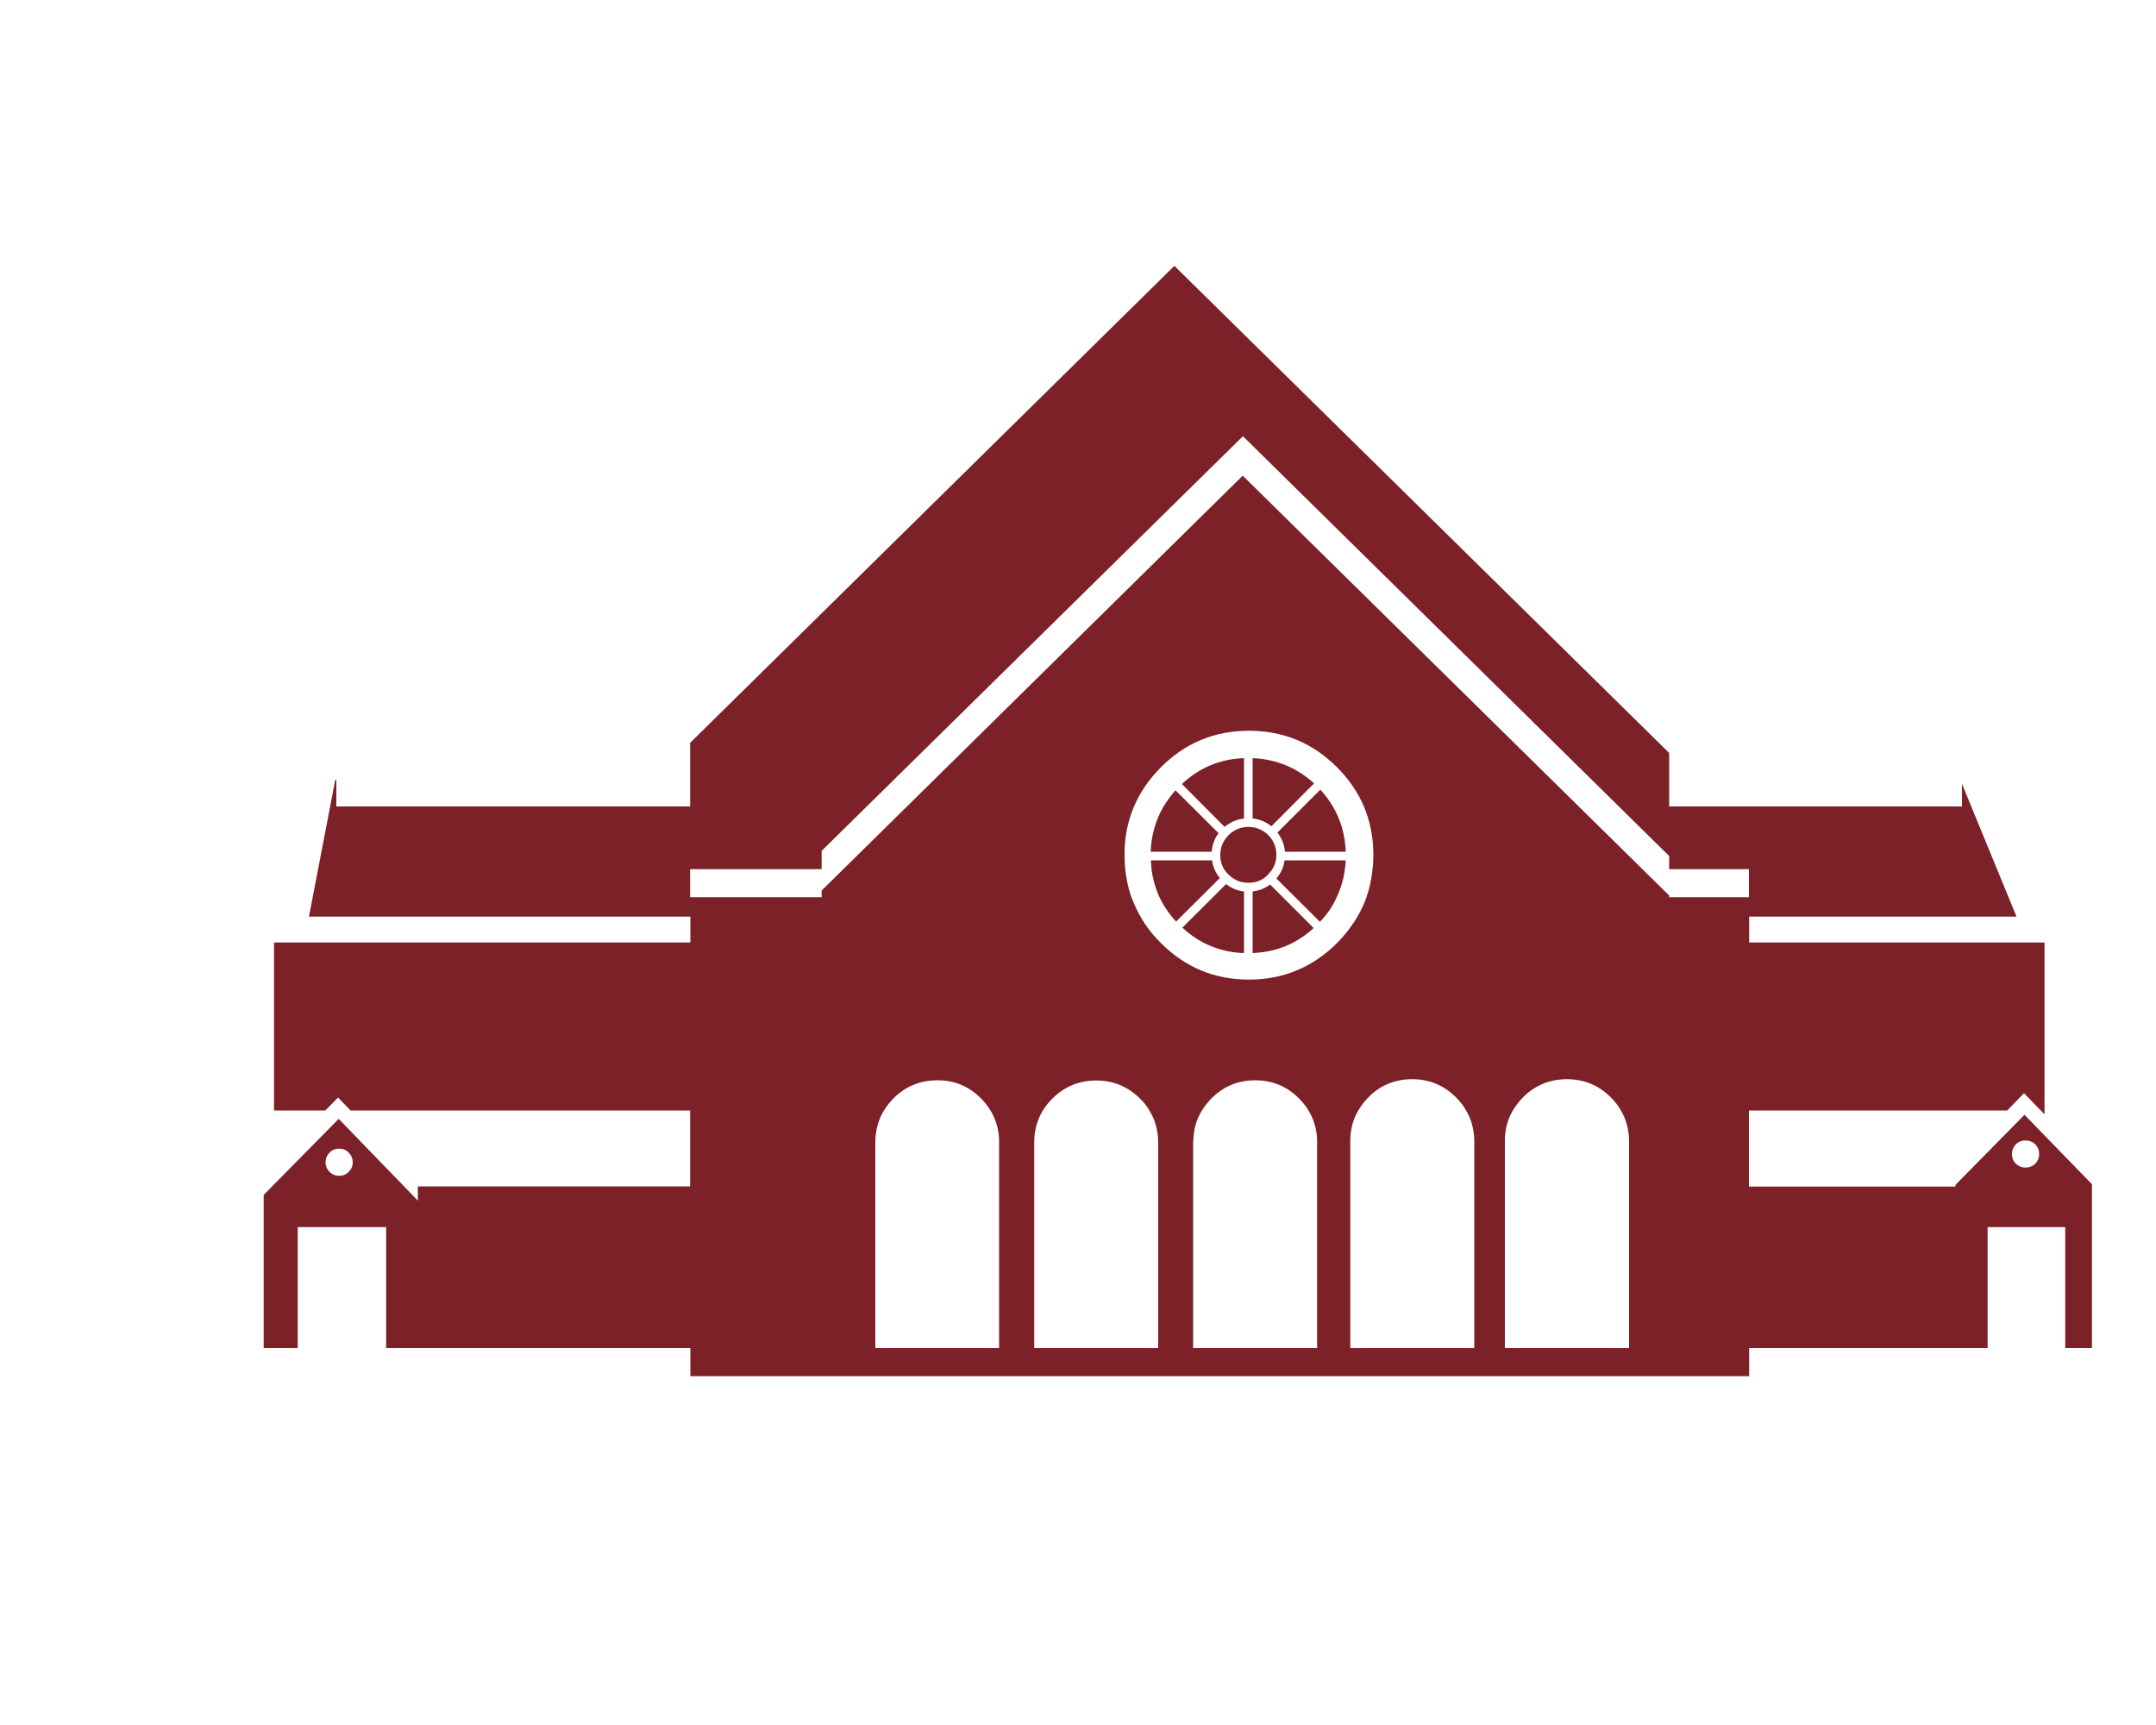 <?xml version="1.0" encoding="utf-8"?>
<!-- Generator: Adobe Illustrator 23.0.1, SVG Export Plug-In . SVG Version: 6.00 Build 0)  -->
<svg version="1.1" id="Layer_1" xmlns="http://www.w3.org/2000/svg" xmlns:xlink="http://www.w3.org/1999/xlink" x="0px" y="0px"
	 viewBox="0 0 1000 800" style="enable-background:new 0 0 1000 800;" xml:space="preserve">
<style type="text/css">
	.st0{fill:#7C2128;}
</style>
<g id="final_fill">
	<g transform="matrix( 1, 0, 0, 1, 0,0) ">
		<g>
			<g id="Layer0_0_FILL">
				<path class="st0" d="M774.2,374v-24.8L544.7,123.3L320.1,344.5V374H156v-12.3h-0.5l-12.2,63.4h176.9v12H127.1V515h23.8l1.2-1.2
					l4.7-4.8l5.8,6h157.5v35.2H193.8v6.6l-36.7-37.9l-30,30.4l-0.9,0.9l-3.9,4v71h15.8v-56.1h41v56.1h141.1v13h491.1v-13h110.6
					v-56.1h36v56.1h12.4v-76L939,517l-32,32.5v0.8h-95.8V515H931l3.1-3.2l4.7-4.8l9.5,9.8v-79.7h-137v-12h124L910,363.5H910V374
					H774.2 M811.2,403.1v13h-37v-0.8L576.4,220.6L381.1,413v3.1h-61v-13h61v-8.5l195.4-192.3L774.2,397v6.1H811.2 M939.5,541.5
					c-1.7,0-3.2-0.6-4.5-1.8c-1.2-1.2-1.8-2.7-1.8-4.5s0.6-3.2,1.8-4.5c1.2-1.2,2.7-1.8,4.5-1.8s3.2,0.6,4.5,1.8
					c1.2,1.2,1.8,2.7,1.8,4.5s-0.6,3.2-1.8,4.5C942.7,540.9,941.2,541.5,939.5,541.5 M698,528.5c0.1-5,1.3-9.5,3.7-13.5
					c1.3-2.1,2.8-4.2,4.7-6.1c5.6-5.6,12.4-8.4,20.4-8.4c7.9,0,14.7,2.8,20.3,8.4c1.9,1.9,3.5,3.9,4.7,6.1c2.4,4,3.6,8.5,3.8,13.4
					v96.8H698V528.5 M655,500.5c7.9,0,14.7,2.8,20.3,8.4c1.9,1.9,3.5,3.9,4.7,6.1c2.4,4,3.6,8.5,3.8,13.4v96.8h-57.5v-96.7
					c0.1-5,1.3-9.5,3.7-13.5c1.3-2.1,2.8-4.2,4.7-6.1C640.2,503.3,647,500.5,655,500.5 M526,374c2.8-6.6,7-12.7,12.5-18.2
					c11.3-11.3,24.8-16.9,40.8-16.9c15.9,0,29.5,5.6,40.8,16.9c5.5,5.5,9.7,11.6,12.5,18.2c2.9,6.9,4.4,14.4,4.4,22.6
					c0,2.2-0.1,4.4-0.4,6.5c-0.4,4.5-1.4,8.9-2.8,13c-1.1,3.1-2.5,6.1-4.2,9c-2.5,4.3-5.6,8.3-9.2,12c-0.1,0.1-0.2,0.2-0.3,0.3
					c-11.3,11.2-24.9,16.9-40.8,16.9c-15.9,0-29.5-5.6-40.8-16.9c-0.1-0.1-0.2-0.2-0.3-0.3c-3.7-3.7-6.8-7.7-9.2-12
					c-1.7-2.9-3-5.9-4.2-9c-1.5-4.1-2.4-8.5-2.9-13c-0.2-2.1-0.3-4.3-0.3-6.5C521.5,388.5,523,381,526,374 M151,539
					c0-1.7,0.6-3.2,1.9-4.5c1.2-1.2,2.7-1.8,4.4-1.8c1.7,0,3.2,0.6,4.4,1.8c1.2,1.2,1.9,2.7,1.9,4.5s-0.6,3.2-1.9,4.5
					c-1.2,1.2-2.7,1.8-4.4,1.8c-1.7,0-3.2-0.6-4.4-1.8C151.6,542.2,151,540.7,151,539 M528.8,509.5c1.7,1.7,3.2,3.5,4.3,5.5
					c2.6,4.2,3.9,8.8,4.1,14v96.2h-57.5v-96.1c0.1-5.2,1.5-9.9,4-14.1c1.2-1.9,2.6-3.7,4.4-5.5c5.6-5.6,12.4-8.4,20.4-8.4
					C516.4,501.1,523.1,503.9,528.8,509.5 M553.5,529c0.1-5.2,1.4-9.9,4-14c1.2-2,2.7-3.8,4.4-5.6c5.6-5.6,12.4-8.4,20.3-8.4
					c7.9,0,14.7,2.8,20.3,8.4c1.7,1.7,3.2,3.6,4.4,5.6c2.5,4.1,3.9,8.8,4,13.8v96.4h-57.5V529 M455,509.4c1.7,1.7,3.2,3.6,4.4,5.6
					c2.5,4.1,3.9,8.8,4,13.8v96.4H406v-96.4c0.2-5.1,1.5-9.7,4-13.8c1.2-2,2.7-3.8,4.4-5.6c5.6-5.6,12.4-8.4,20.4-8.4
					S449.4,503.8,455,509.4 M565.8,407.2c-2-2.4-3.2-5.1-3.6-8.2h-28.4c0.1,1.4,0.2,2.8,0.3,4.1c0.6,4.6,1.8,8.9,3.7,13
					c1.5,3.2,3.4,6.2,5.7,9c0.7,0.8,1.3,1.6,2,2.3L565.8,407.2 M581,413.4V442c6.9-0.3,13.2-1.9,18.9-4.9c3.3-1.8,6.5-4,9.4-6.7
					l-20.2-20.2C586.7,412,584,413.1,581,413.4 M577,413.4c-3.1-0.3-5.9-1.5-8.3-3.4l-20.3,20.2c3,2.8,6.2,5.1,9.6,6.9
					c5.8,3,12.1,4.7,19,4.9V413.4 M620,416.1c1.9-4.1,3.2-8.4,3.8-13c0.2-1.3,0.3-2.7,0.4-4.1h-28.4c-0.4,3.2-1.7,6-3.8,8.4
					l20.2,20.1c0.8-0.8,1.5-1.6,2.2-2.4C616.7,422.3,618.6,419.3,620,416.1 M581,351.6v28c3.3,0.3,6.2,1.6,8.7,3.6l19.8-19.9
					C601.5,356,592,352.1,581,351.6 M592.5,386.1c2,2.6,3.2,5.5,3.5,8.9h28.2c-0.3-7.7-2.3-14.7-6-21c-1.6-2.7-3.5-5.3-5.8-7.8
					L592.5,386.1 M579,383.5c-3.6,0-6.6,1.3-9.2,3.8c0,0.1-0.1,0.1-0.1,0.2c0,0.1-0.1,0.1-0.2,0.1l0,0.1c-2.3,2.4-3.5,5.4-3.5,8.8
					c0,0.1,0,0.3,0,0.5v0c0.1,3.4,1.4,6.3,3.8,8.6c0.1,0.1,0.1,0.1,0.2,0.1l0,0c0.1,0.1,0.1,0.1,0.1,0.2c2.5,2.3,5.4,3.5,8.9,3.5
					h0.1c3.4,0,6.3-1.1,8.7-3.4c0.1-0.2,0.3-0.3,0.4-0.5c2.4-2.4,3.7-5.3,3.8-8.6c0,0,0-0.1,0-0.1c0-0.1,0-0.3,0-0.4
					c0-3.4-1.2-6.4-3.5-8.9c-0.1,0-0.1-0.1-0.2-0.1l0,0c0,0-0.1-0.1-0.1-0.2C585.6,384.8,582.6,383.5,579,383.5L579,383.5
					 M568,383.5c2.6-2.2,5.6-3.5,9-3.9v-28c-11.1,0.4-20.7,4.4-28.8,12L568,383.5 M539.7,374c-3.7,6.3-5.7,13.3-6,21H562
					c0.3-3.2,1.3-6.1,3.2-8.6l-20-19.9C543.1,368.9,541.3,371.4,539.7,374z"/>
			</g>
		</g>
	</g>
</g>
</svg>
